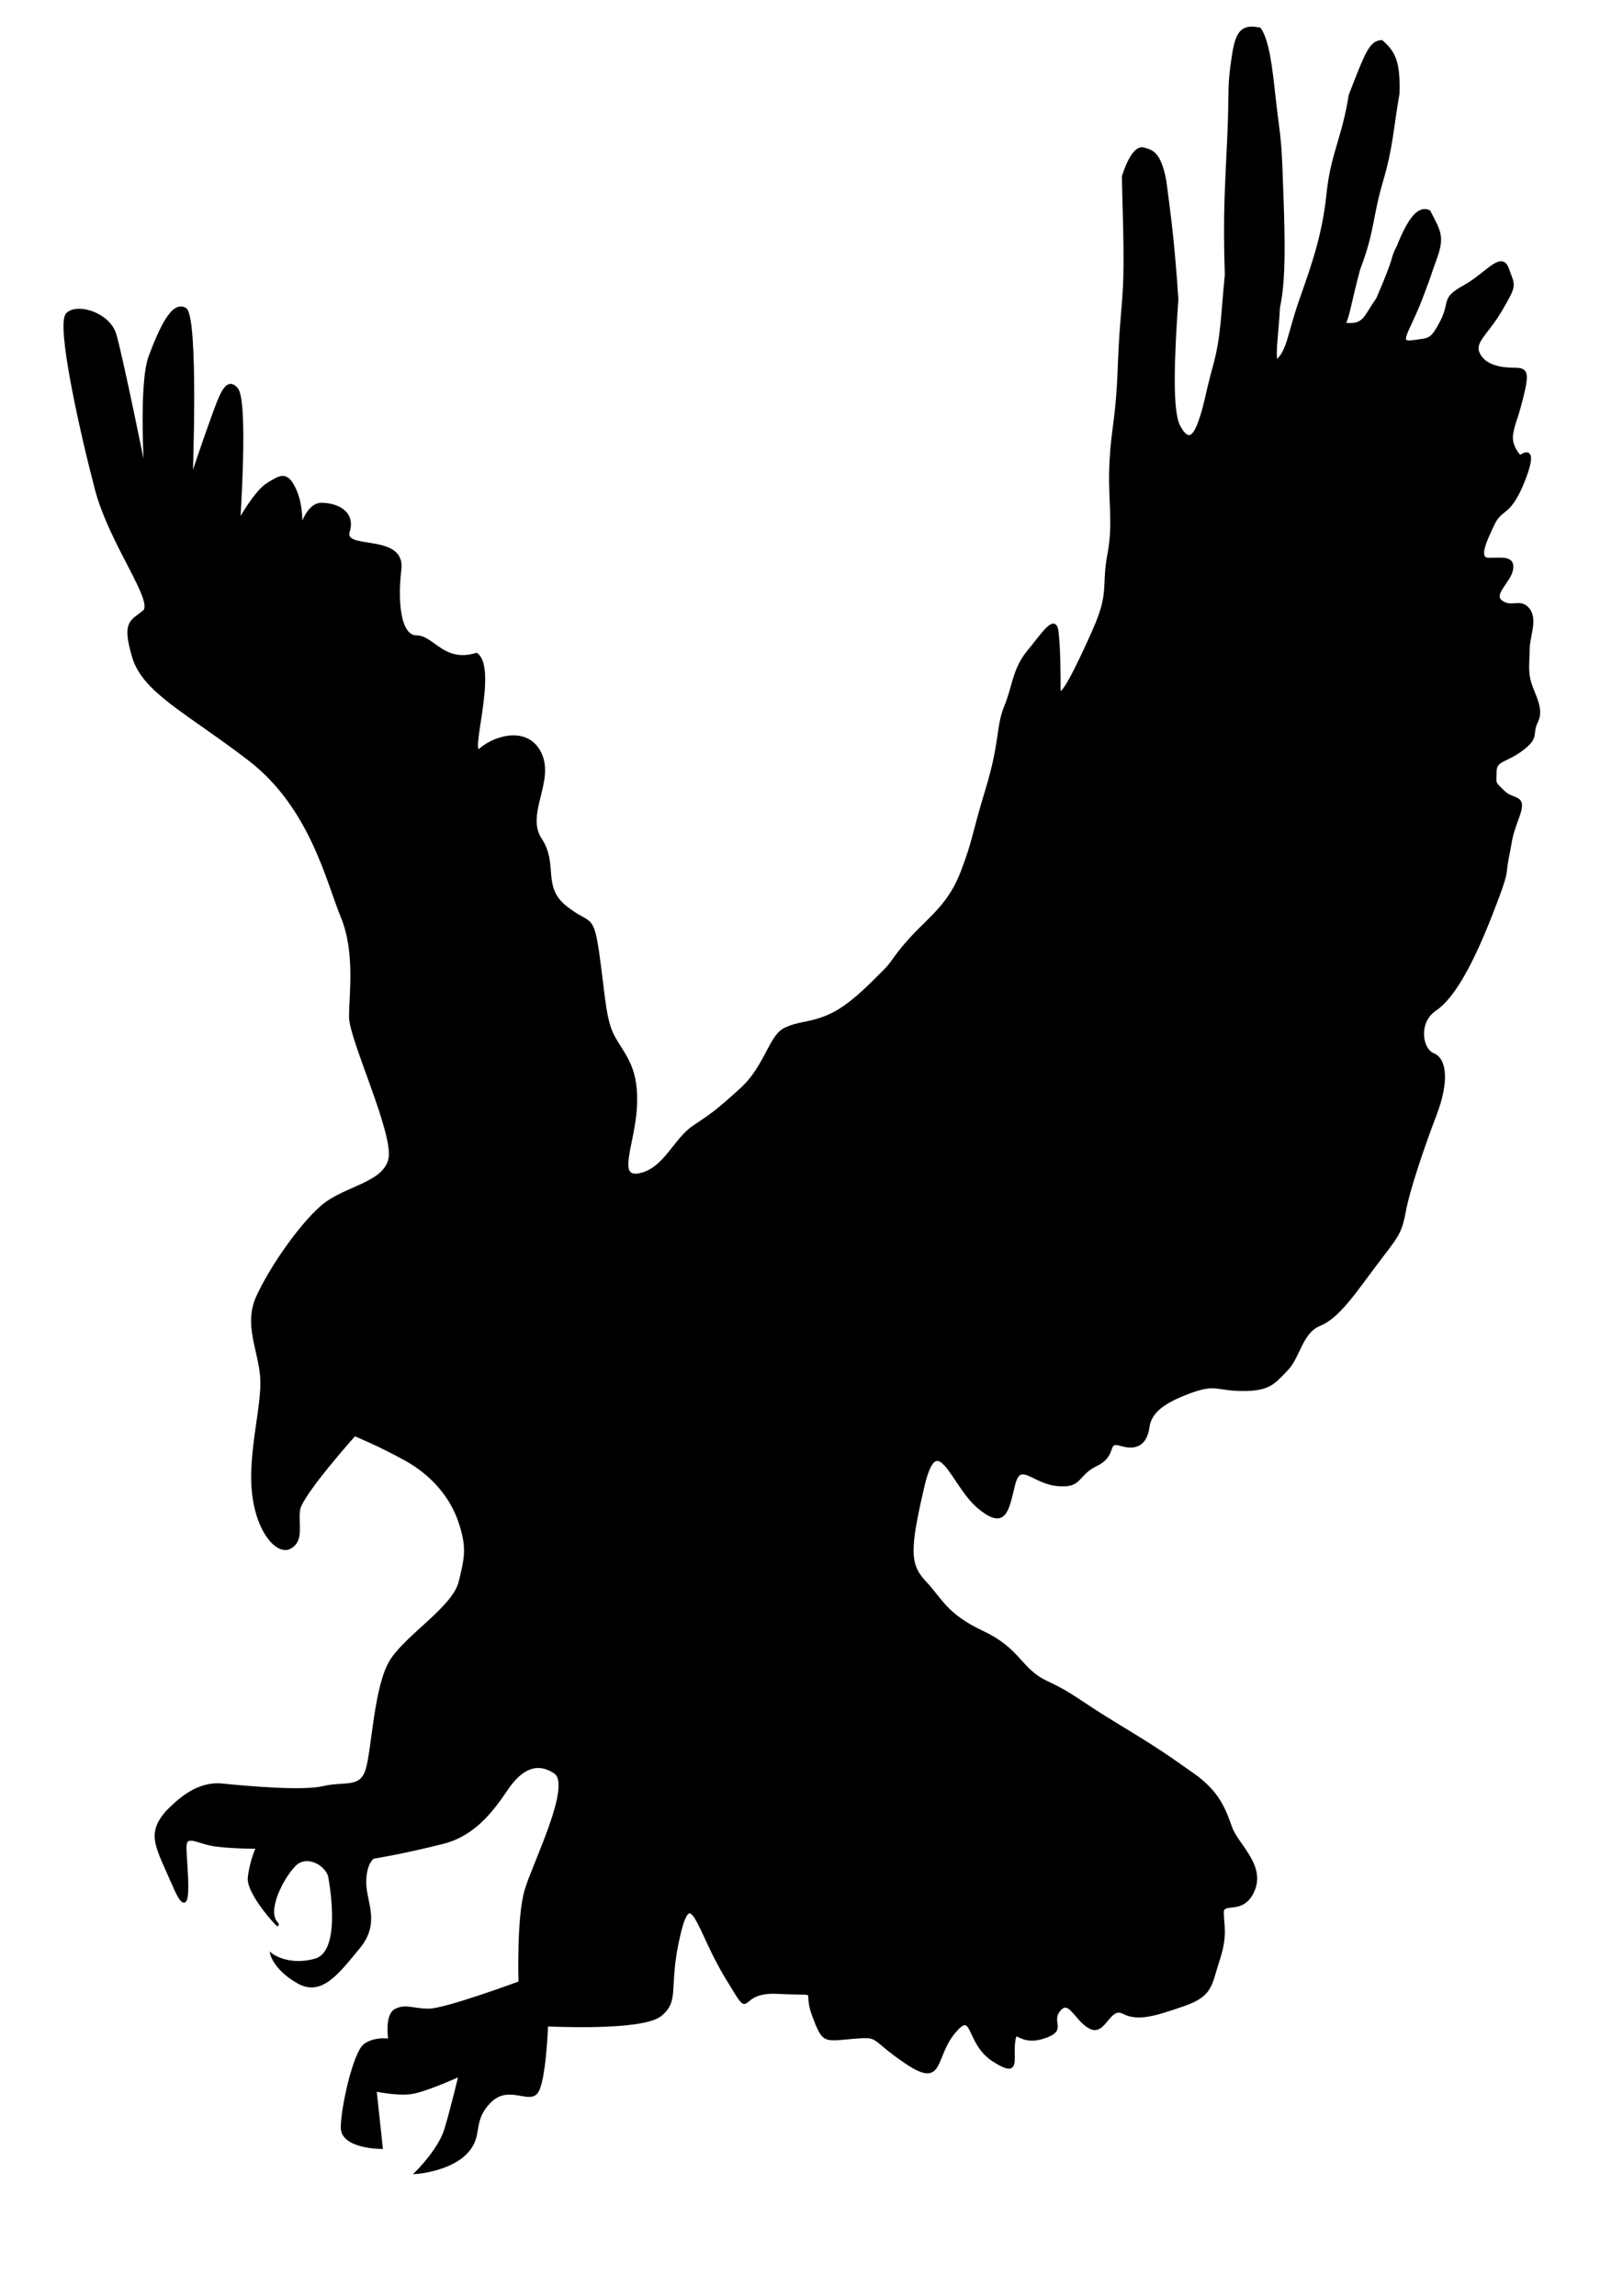<?xml version="1.0"?><svg width="793.701" height="1122.52" xmlns="http://www.w3.org/2000/svg">
 <defs>
  <linearGradient id="linearGradient11775">
   <stop stop-color="#000" offset="0" id="stop11776"/>
   <stop stop-color="#fff" offset="1" id="stop11777"/>
  </linearGradient>
 </defs>
 <g>
  <title>Layer 1</title>
  <path fill="#000000" fill-rule="evenodd" stroke="#000000" stroke-width="1pt" id="path10416" d="m81.421,886.168c6.063,-6.115 15.158,-14.677 27.285,-13.454c12.127,1.223 39.412,3.669 49.518,1.223c10.106,-2.446 18.19,1.223 21.222,-8.561c3.032,-9.784 4.042,-41.584 12.127,-53.815c8.085,-12.231 30.317,-25.684 33.349,-37.915c3.032,-12.23 4.042,-17.123 0,-29.353c-4.042,-12.231 -13.137,-23.238 -26.275,-30.577c-13.137,-7.338 -25.264,-12.231 -25.264,-12.231c0,0 -26.275,29.353 -27.285,36.692c-1.011,7.338 2.021,14.677 -4.042,18.346c-6.063,3.669 -16.169,-7.338 -18.19,-26.907c-2.021,-19.569 5.053,-42.807 4.042,-56.261c-1.011,-13.454 -8.085,-25.684 -2.021,-39.138c6.063,-13.454 20.211,-34.246 31.328,-44.03c11.116,-9.784 30.317,-11.007 33.349,-23.238c3.032,-12.231 -19.201,-58.707 -19.201,-69.714c0,-11.008 3.032,-31.8 -4.042,-48.922c-7.074,-17.123 -15.158,-53.815 -45.475,-77.053c-30.317,-23.238 -51.539,-33.023 -56.592,-50.145c-5.053,-17.123 -1.011,-17.123 5.053,-22.015c6.063,-4.892 -16.169,-33.023 -23.243,-59.93c-7.074,-26.907 -19.201,-80.722 -14.148,-85.614c5.053,-4.892 20.211,0 23.243,9.784c3.032,9.784 15.158,69.714 15.158,69.714c0,0 -3.032,-45.253 2.021,-58.707c5.053,-13.454 11.116,-26.907 17.18,-23.238c6.063,3.669 3.032,83.168 3.032,83.168c0,0 6.063,-18.346 10.106,-29.353c4.042,-11.008 7.074,-20.792 12.127,-14.677c5.053,6.115 1.011,64.822 1.011,64.822c0,0 8.085,-14.677 14.148,-18.346c6.063,-3.669 9.095,-6.115 13.137,2.446c4.042,8.561 3.032,19.569 3.032,19.569c0,0 3.032,-12.231 10.106,-12.231c7.074,0 16.169,3.669 13.137,13.454c-3.032,9.784 27.285,1.223 25.264,18.346c-2.021,17.123 0,33.023 8.085,33.023c8.085,0 13.137,13.454 29.306,8.561c10.106,7.338 -5.053,52.592 2.021,46.476c7.074,-6.115 23.243,-11.008 29.306,2.446c6.063,13.454 -8.085,29.353 0,41.584c8.085,12.231 0,23.238 12.127,33.023c12.127,9.785 13.137,2.446 16.169,24.461c3.032,22.015 3.032,31.8 8.085,40.361c5.053,8.561 11.116,14.677 10.106,33.023c-1.011,18.346 -10.106,35.469 2.021,33.023c12.127,-2.446 17.18,-17.123 26.275,-23.238c9.095,-6.115 11.116,-7.338 23.243,-18.346c12.127,-11.008 14.148,-25.684 21.222,-29.353c7.074,-3.669 13.137,-2.446 23.243,-7.338c10.106,-4.892 20.211,-15.9 25.264,-20.792c5.053,-4.892 5.053,-7.338 14.148,-17.123c9.095,-9.785 18.19,-15.9 24.254,-31.8c6.063,-15.9 5.053,-17.123 12.127,-40.361c7.074,-23.238 5.053,-30.577 9.095,-40.361c4.042,-9.784 4.042,-18.346 11.116,-26.907c7.074,-8.561 13.137,-18.346 14.148,-9.784c1.011,8.561 1.011,20.792 1.011,28.13c0,7.338 9.095,-11.008 17.18,-29.353c8.085,-18.346 4.042,-20.792 7.074,-36.692c3.032,-15.9 0,-26.907 1.011,-45.253c1.01,-18.346 3.032,-19.569 4.042,-46.476c1.011,-26.907 2.807,-31.426 2.807,-50.995c0,-19.569 -0.588,-27.484 -0.786,-41.958c3.508,-11.109 7.44,-14.506 10.106,-13.454c3.284,1.052 7.692,1.121 10.331,15.9c2.021,15.9 3.844,27.757 5.838,57.484c-2.021,29.353 -3.032,55.038 1.011,62.376c4.042,7.338 7.074,6.115 10.106,-2.446c3.032,-8.561 3.032,-12.231 7.074,-26.907c4.042,-14.677 3.787,-24.294 5.865,-44.778c-1.011,-30.577 0.198,-44.506 1.208,-67.744c1.01,-23.238 -0.111,-23.917 2.021,-37.915c1.823,-13.25 4.378,-16.408 13.137,-14.677c5.053,7.338 6.063,25.684 8.085,41.584c2.021,15.9 2.021,14.677 3.032,44.03c1.011,29.353 0.141,41.072 -1.88,50.857c-0.477,10.906 -2.273,21.743 -1.151,26.196c6.063,-4.892 6.063,-13.454 12.127,-30.577c6.063,-17.123 11.116,-31.8 13.137,-51.369c2.021,-19.569 7.413,-26.737 10.864,-48.276c8.085,-20.792 9.854,-25.819 15.41,-26.33c5.865,5.095 8.645,9.683 8.084,25.684c-3.032,17.123 -3.032,25.684 -8.084,42.807c-5.053,17.123 -4.042,24.461 -11.116,42.807c-4.294,16.103 -4.825,21.572 -7.074,26.907c10.106,1.223 9.965,-3.637 16.169,-12.231c10.22,-23.547 6.345,-18.585 10.106,-25.684c5.614,-14.201 10.415,-19.431 15.159,-17.123c5.053,9.784 7.074,12.231 3.032,23.238c-4.042,11.008 -1.011,3.669 -7.074,19.569c-6.063,15.9 -12.127,22.015 -4.042,20.792c8.085,-1.223 9.095,0 14.148,-9.784c5.053,-9.784 0,-11.008 11.116,-17.123c11.116,-6.115 18.19,-17.123 21.222,-8.561c3.032,8.561 4.042,7.338 -3.032,19.569c-7.074,12.231 -14.148,15.9 -11.116,22.015c3.032,6.115 11.116,7.338 17.18,7.338c6.063,0 7.074,1.223 4.042,13.454c-3.032,12.231 -4.042,12.231 -5.053,18.346c-1.011,6.115 4.042,11.008 4.042,11.008c0,0 9.095,-7.338 2.021,11.008c-7.074,18.346 -11.116,13.454 -15.158,22.015c-4.042,8.561 -8.084,17.123 -2.021,17.123c6.063,0 12.127,-1.223 11.116,4.892c-1.011,6.115 -10.106,12.231 -5.053,15.9c5.053,3.669 9.095,-1.223 13.137,3.669c4.042,4.892 0,13.454 0,19.569c0,6.115 -1.011,11.008 1.011,17.123c2.021,6.115 6.063,12.231 3.032,18.346c-3.032,6.115 1.01,7.338 -7.074,13.454c-8.084,6.115 -13.137,4.892 -13.137,11.008c0,6.115 -1.011,4.892 4.042,9.785c5.053,4.892 11.116,1.223 7.074,12.231c-4.042,11.008 -3.032,9.784 -5.053,19.569c-2.021,9.784 1.01,4.892 -8.085,28.13c-9.095,23.238 -18.19,40.361 -27.285,46.476c-9.095,6.115 -7.074,19.569 -1.011,22.015c6.063,2.446 7.074,13.454 1.011,29.353c-6.063,15.9 -13.137,36.692 -15.159,47.699c-2.021,11.008 -4.042,12.231 -14.148,25.684c-10.106,13.454 -18.19,25.684 -27.285,29.353c-9.095,3.669 -10.106,15.9 -16.169,22.015c-6.063,6.115 -8.084,9.784 -21.222,9.784c-13.137,0 -13.137,-3.669 -26.275,1.223c-13.137,4.892 -19.201,9.785 -20.211,17.123c-1.01,7.338 -5.053,11.007 -13.137,8.561c-8.085,-2.446 -2.021,4.892 -12.127,9.784c-10.106,4.892 -7.074,11.008 -19.201,9.784c-12.127,-1.223 -18.19,-12.231 -21.222,0c-3.032,12.231 -4.042,22.015 -17.18,11.008c-13.137,-11.008 -20.211,-40.361 -27.285,-9.784c-7.074,30.576 -7.074,37.915 1.011,46.476c8.084,8.562 10.106,15.9 28.296,24.461c18.19,8.561 18.19,18.346 31.328,24.461c13.137,6.115 14.148,8.561 34.359,20.792c20.211,12.231 25.264,15.9 37.391,24.461c12.127,8.561 15.158,17.123 18.19,25.684c3.032,8.561 16.169,18.346 11.116,30.577c-5.053,12.231 -15.158,4.892 -15.158,11.008c0,6.115 2.021,11.008 -2.021,23.238c-4.042,12.231 -3.032,17.123 -17.18,22.015c-14.148,4.892 -22.232,7.338 -29.306,3.669c-7.074,-3.669 -9.095,11.008 -16.169,7.338c-7.074,-3.669 -10.106,-14.677 -15.159,-8.561c-5.053,6.115 4.042,9.784 -8.084,13.454c-12.127,3.669 -13.137,-6.115 -14.148,2.446c-1.011,8.562 3.032,17.123 -10.106,8.562c-13.137,-8.562 -9.095,-25.684 -19.201,-13.454c-10.106,12.231 -5.053,26.907 -23.243,14.677c-18.19,-12.231 -12.127,-13.454 -26.275,-12.231c-14.148,1.223 -14.148,2.446 -19.201,-11.008c-5.053,-13.454 5.053,-9.784 -17.18,-11.008c-22.232,-1.223 -11.116,15.9 -25.264,-7.338c-14.148,-23.238 -17.18,-46.476 -23.243,-20.792c-6.063,25.684 0,31.799 -9.095,39.138c-9.095,7.338 -55.581,4.892 -55.581,4.892c0,0 -1.011,28.13 -5.053,33.023c-4.042,4.892 -14.148,-4.892 -23.243,4.892c-9.095,9.785 -3.032,15.9 -11.116,24.461c-8.084,8.561 -24.254,9.784 -24.254,9.784c0,0 11.116,-11.008 14.148,-20.792c3.032,-9.784 7.074,-26.907 7.074,-26.907c0,0 -16.169,7.338 -23.243,8.561c-7.074,1.223 -18.19,-1.223 -18.19,-1.223l3.032,28.13c0,0 -19.201,0 -19.201,-9.784c0,-9.785 6.063,-36.692 11.116,-40.361c5.053,-3.669 12.127,-2.446 12.127,-2.446c0,0 -2.021,-12.231 3.032,-14.677c5.053,-2.446 8.085,0 16.169,0c8.085,0 44.465,-13.454 44.465,-13.454c0,0 -1.011,-31.799 3.032,-45.253c4.042,-13.454 23.243,-51.369 14.148,-57.484c-9.095,-6.115 -16.169,-1.223 -21.222,4.892c-5.053,6.115 -14.148,24.461 -33.349,29.353c-19.201,4.892 -34.359,7.338 -34.359,7.338c0,0 -4.042,2.446 -4.042,12.231c0,9.784 7.074,19.569 -3.032,31.8c-10.106,12.231 -18.19,23.238 -29.306,17.123c-11.116,-6.115 -13.137,-13.454 -13.137,-13.454c0,0 8.085,6.115 21.222,2.446c13.137,-3.669 8.084,-34.246 7.074,-40.361c-1.011,-6.115 -11.116,-12.231 -17.18,-6.115c-6.063,6.115 -14.148,22.015 -9.095,28.131c5.053,6.115 -14.148,-13.454 -13.137,-22.015c1.011,-8.561 4.042,-14.677 4.042,-14.677c0,0 -13.137,0 -21.222,-1.223c-8.085,-1.223 -14.148,-6.115 -14.148,1.223c0,7.338 4.042,40.361 -5.053,19.569c-9.095,-20.792 -13.137,-25.684 -4.042,-36.692z"/>
 </g>
</svg>